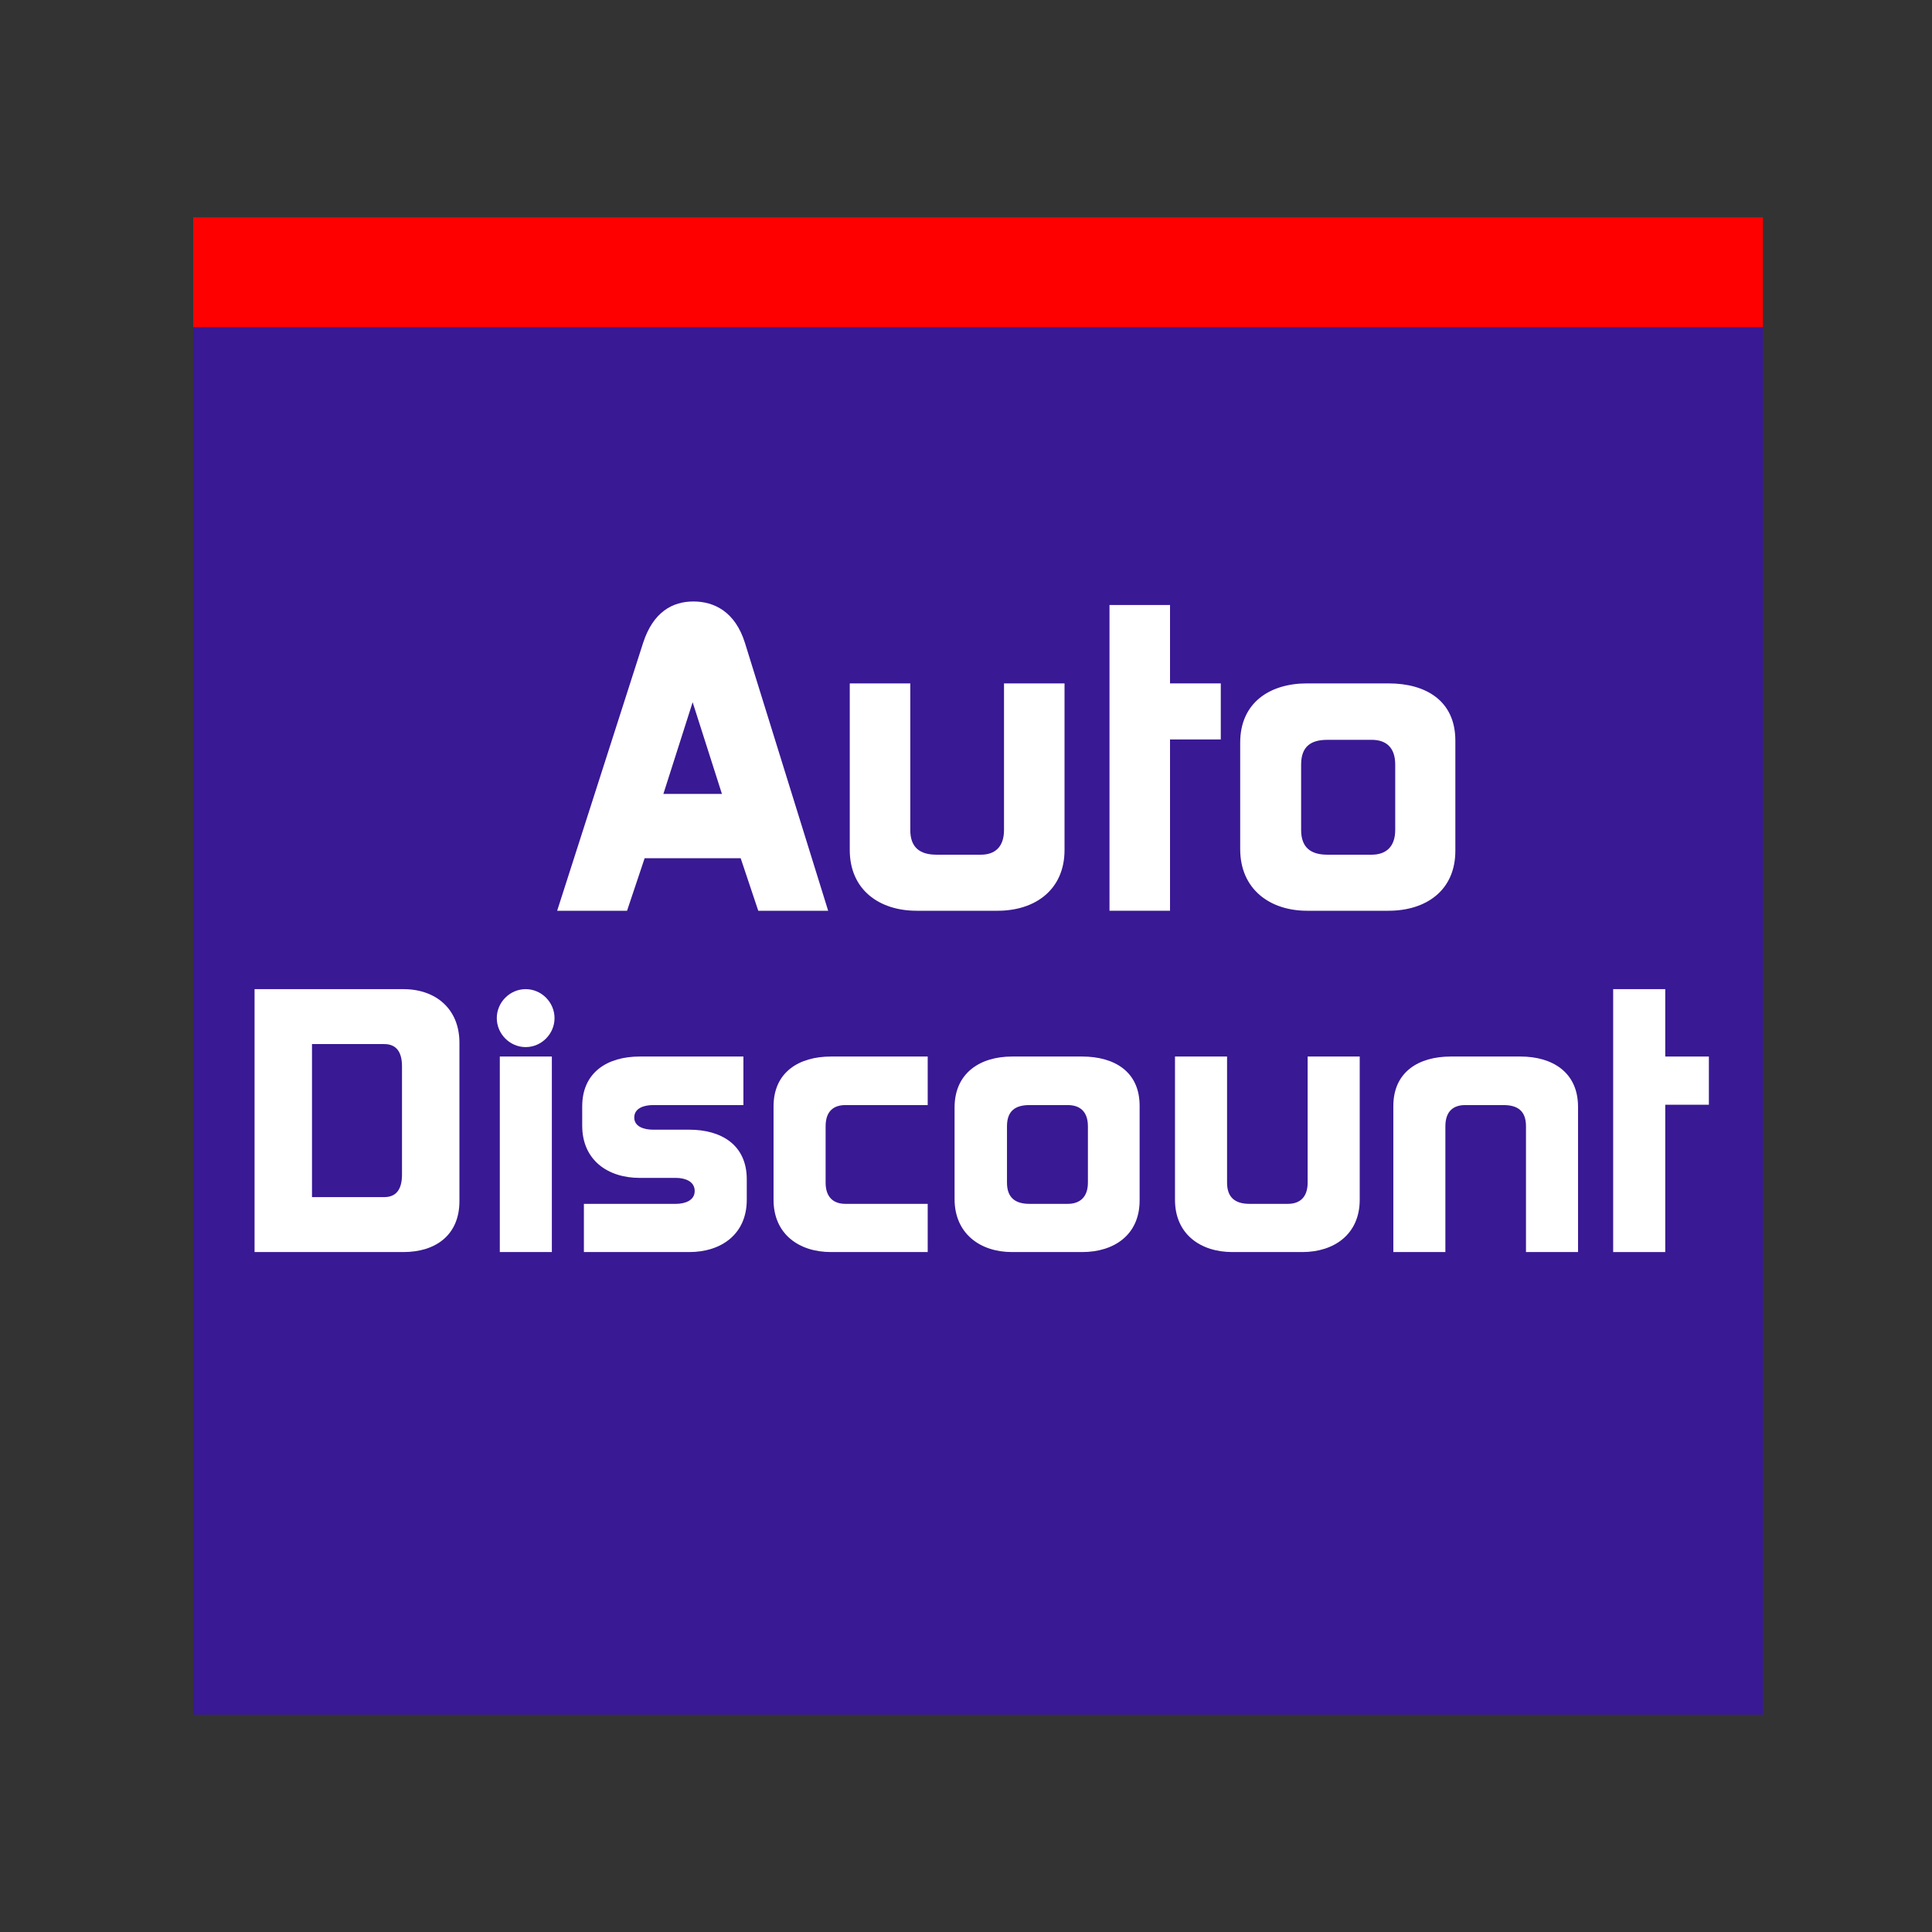  <svg width="80" height="80" viewBox="0 0 80 80" fill="none" xmlns="http://www.w3.org/2000/svg">
<rect x="0" y="0" width="80" height="80" fill="#333333" stroke="none"/>
<path d="M39.925 23.176C31.919 23.176 24.532 25.3 19.087 28.523C13.511 31.824 9.992 36.263 9.992 40.713C9.992 45.153 13.495 49.543 19.05 52.804C24.496 56.001 31.899 58.098 39.923 58.098C48.012 58.098 55.446 56.005 60.911 52.812C66.496 49.549 70.007 45.156 70.007 40.712C70.007 36.257 66.481 31.814 60.876 28.512C55.416 25.295 47.996 23.176 39.925 23.176ZM18.63 27.748C24.203 24.448 31.754 22.274 39.925 22.274C48.16 22.274 55.741 24.444 61.332 27.737C67.212 31.201 70.909 35.924 70.909 40.712C70.909 45.494 67.226 50.168 61.367 53.59C55.773 56.857 48.179 58.999 39.925 58.999C31.739 58.999 24.173 56.852 18.596 53.578C12.767 50.157 9.091 45.488 9.091 40.713C9.091 35.929 12.781 31.21 18.63 27.748Z" fill="#37465C"/>
<path fill-rule="evenodd" clip-rule="evenodd" d="M31.611 34.062L45.517 37.085L31.762 39.957L28.739 47.515L25.716 39.805L13.018 37.085L25.716 34.364L28.588 27.108L31.611 34.062Z" fill="#37465C"/>
<path fill-rule="evenodd" clip-rule="evenodd" d="M46.879 41.166L52.773 42.376L46.879 43.736L45.669 46.91L44.308 43.585L38.867 42.376L44.308 41.166L45.517 38.143L46.879 41.166Z" fill="#37465C"/>
<path fill-rule="evenodd" clip-rule="evenodd" d="M61.238 41.166L67.133 42.376L61.238 43.736L60.028 46.91L58.668 43.585L53.377 42.376L58.668 41.166L60.028 38.143L61.238 41.166Z" fill="#37465C"/>
<path fill-rule="evenodd" clip-rule="evenodd" d="M57.458 32.248L63.354 33.457L57.458 34.666L56.249 37.992L54.89 34.666L49.447 33.457L54.89 32.248L56.098 29.225L57.458 32.248Z" fill="#37465C"/>
<path fill-rule="evenodd" clip-rule="evenodd" d="M51.866 48.271L57.913 49.631L52.017 50.84L50.656 54.015L49.297 50.84L44.006 49.631L49.297 48.422L50.656 45.399L51.866 48.271Z" fill="#37465C"/>
<path fill-rule="evenodd" clip-rule="evenodd" d="M36.297 49.329L42.193 50.688L36.297 51.898L35.087 55.072L33.727 51.747L28.286 50.688L33.727 49.48L34.936 46.305L36.297 49.329Z" fill="#37465C"/>
<path d="M8 13.545H73V71H8V13.545Z" fill="#391994"/>
<path d="M8 13.545H73V9H8V13.545Z" fill="#FF0000"/>
<path d="M25.965 37.712L26.693 35.537H30.67L31.398 37.712H34.292L30.848 26.626C30.444 25.328 29.571 24.906 28.714 24.906C27.857 24.906 27.048 25.328 26.628 26.626L23.071 37.712H25.965ZM29.894 32.875H27.469L28.681 29.077L29.894 32.875Z" fill="white"/>
<path d="M37.693 28.298H35.187V35.196C35.187 36.851 36.416 37.712 37.952 37.712H41.315C42.851 37.712 44.08 36.851 44.08 35.196V28.298H41.574V34.368C41.574 35.098 41.169 35.391 40.62 35.391H38.776C38.097 35.391 37.693 35.098 37.693 34.368V28.298Z" fill="white"/>
<path d="M45.942 25.052V37.712H48.448V30.619H50.55V28.298H48.448V25.052H45.942Z" fill="white"/>
<path d="M60.263 30.668C60.263 29.012 59.035 28.298 57.498 28.298H54.119C52.583 28.298 51.354 29.093 51.354 30.749V35.163C51.354 36.819 52.583 37.712 54.119 37.712H57.498C59.035 37.712 60.263 36.884 60.263 35.228V30.668ZM53.877 31.658C53.877 30.911 54.281 30.635 54.96 30.635H56.803C57.353 30.635 57.773 30.911 57.773 31.658V34.368C57.773 35.098 57.353 35.391 56.803 35.391H54.96C54.281 35.391 53.877 35.098 53.877 34.368V31.658Z" fill="white"/>
<path d="M10.541 51.845H16.702C18.05 51.845 19.024 51.133 19.024 49.737V43.177C19.024 41.781 18.05 40.958 16.702 40.958H10.541V51.845ZM15.909 43.233C16.396 43.233 16.646 43.54 16.646 44.154V48.635C16.646 49.263 16.396 49.57 15.909 49.57H12.919V43.233H15.909Z" fill="white"/>
<path d="M22.851 43.749H20.696V51.845H22.851V43.749ZM20.571 42.158C20.571 42.814 21.113 43.358 21.767 43.358C22.42 43.358 22.962 42.814 22.962 42.158C22.962 41.502 22.42 40.958 21.767 40.958C21.113 40.958 20.571 41.502 20.571 42.158Z" fill="white"/>
<path d="M28.544 51.845C29.865 51.845 30.922 51.105 30.922 49.681V48.83C30.922 47.406 29.865 46.778 28.544 46.778H27.042C26.667 46.778 26.263 46.652 26.263 46.276C26.263 45.885 26.667 45.759 27.042 45.759H30.783V43.749H26.486C25.165 43.749 24.108 44.391 24.108 45.815V46.611C24.108 48.034 25.165 48.774 26.486 48.774H27.988C28.363 48.774 28.766 48.914 28.766 49.318C28.766 49.709 28.363 49.849 27.988 49.849H24.178V51.845H28.544Z" fill="white"/>
<path d="M38.414 51.845V49.849H35.007C34.534 49.849 34.187 49.598 34.187 48.969V46.639C34.187 45.996 34.534 45.759 35.007 45.759H38.414V43.749H34.409C33.088 43.749 32.031 44.391 32.031 45.815V49.681C32.031 51.105 33.088 51.845 34.409 51.845H38.414Z" fill="white"/>
<path d="M47.189 45.787C47.189 44.363 46.132 43.749 44.811 43.749H41.905C40.584 43.749 39.527 44.433 39.527 45.857V49.653C39.527 51.077 40.584 51.845 41.905 51.845H44.811C46.132 51.845 47.189 51.133 47.189 49.709V45.787ZM41.697 46.639C41.697 45.996 42.044 45.759 42.628 45.759H44.214C44.686 45.759 45.048 45.996 45.048 46.639V48.969C45.048 49.598 44.686 49.849 44.214 49.849H42.628C42.044 49.849 41.697 49.598 41.697 48.969V46.639Z" fill="white"/>
<path d="M50.81 43.749H48.654V49.681C48.654 51.105 49.711 51.845 51.032 51.845H53.925C55.246 51.845 56.303 51.105 56.303 49.681V43.749H54.147V48.969C54.147 49.598 53.8 49.849 53.327 49.849H51.742C51.157 49.849 50.81 49.598 50.81 48.969V43.749Z" fill="white"/>
<path d="M63.188 51.845H65.343V45.829C65.343 44.405 64.286 43.749 62.965 43.749H60.073C58.752 43.749 57.695 44.377 57.695 45.801V51.845H59.85V46.639C59.85 45.996 60.198 45.759 60.671 45.759H62.256C62.84 45.759 63.188 45.996 63.188 46.639V51.845Z" fill="white"/>
<path d="M66.798 40.958V51.845H68.954V45.745H70.761V43.749H68.954V40.958H66.798Z" fill="white"/>
</svg>
